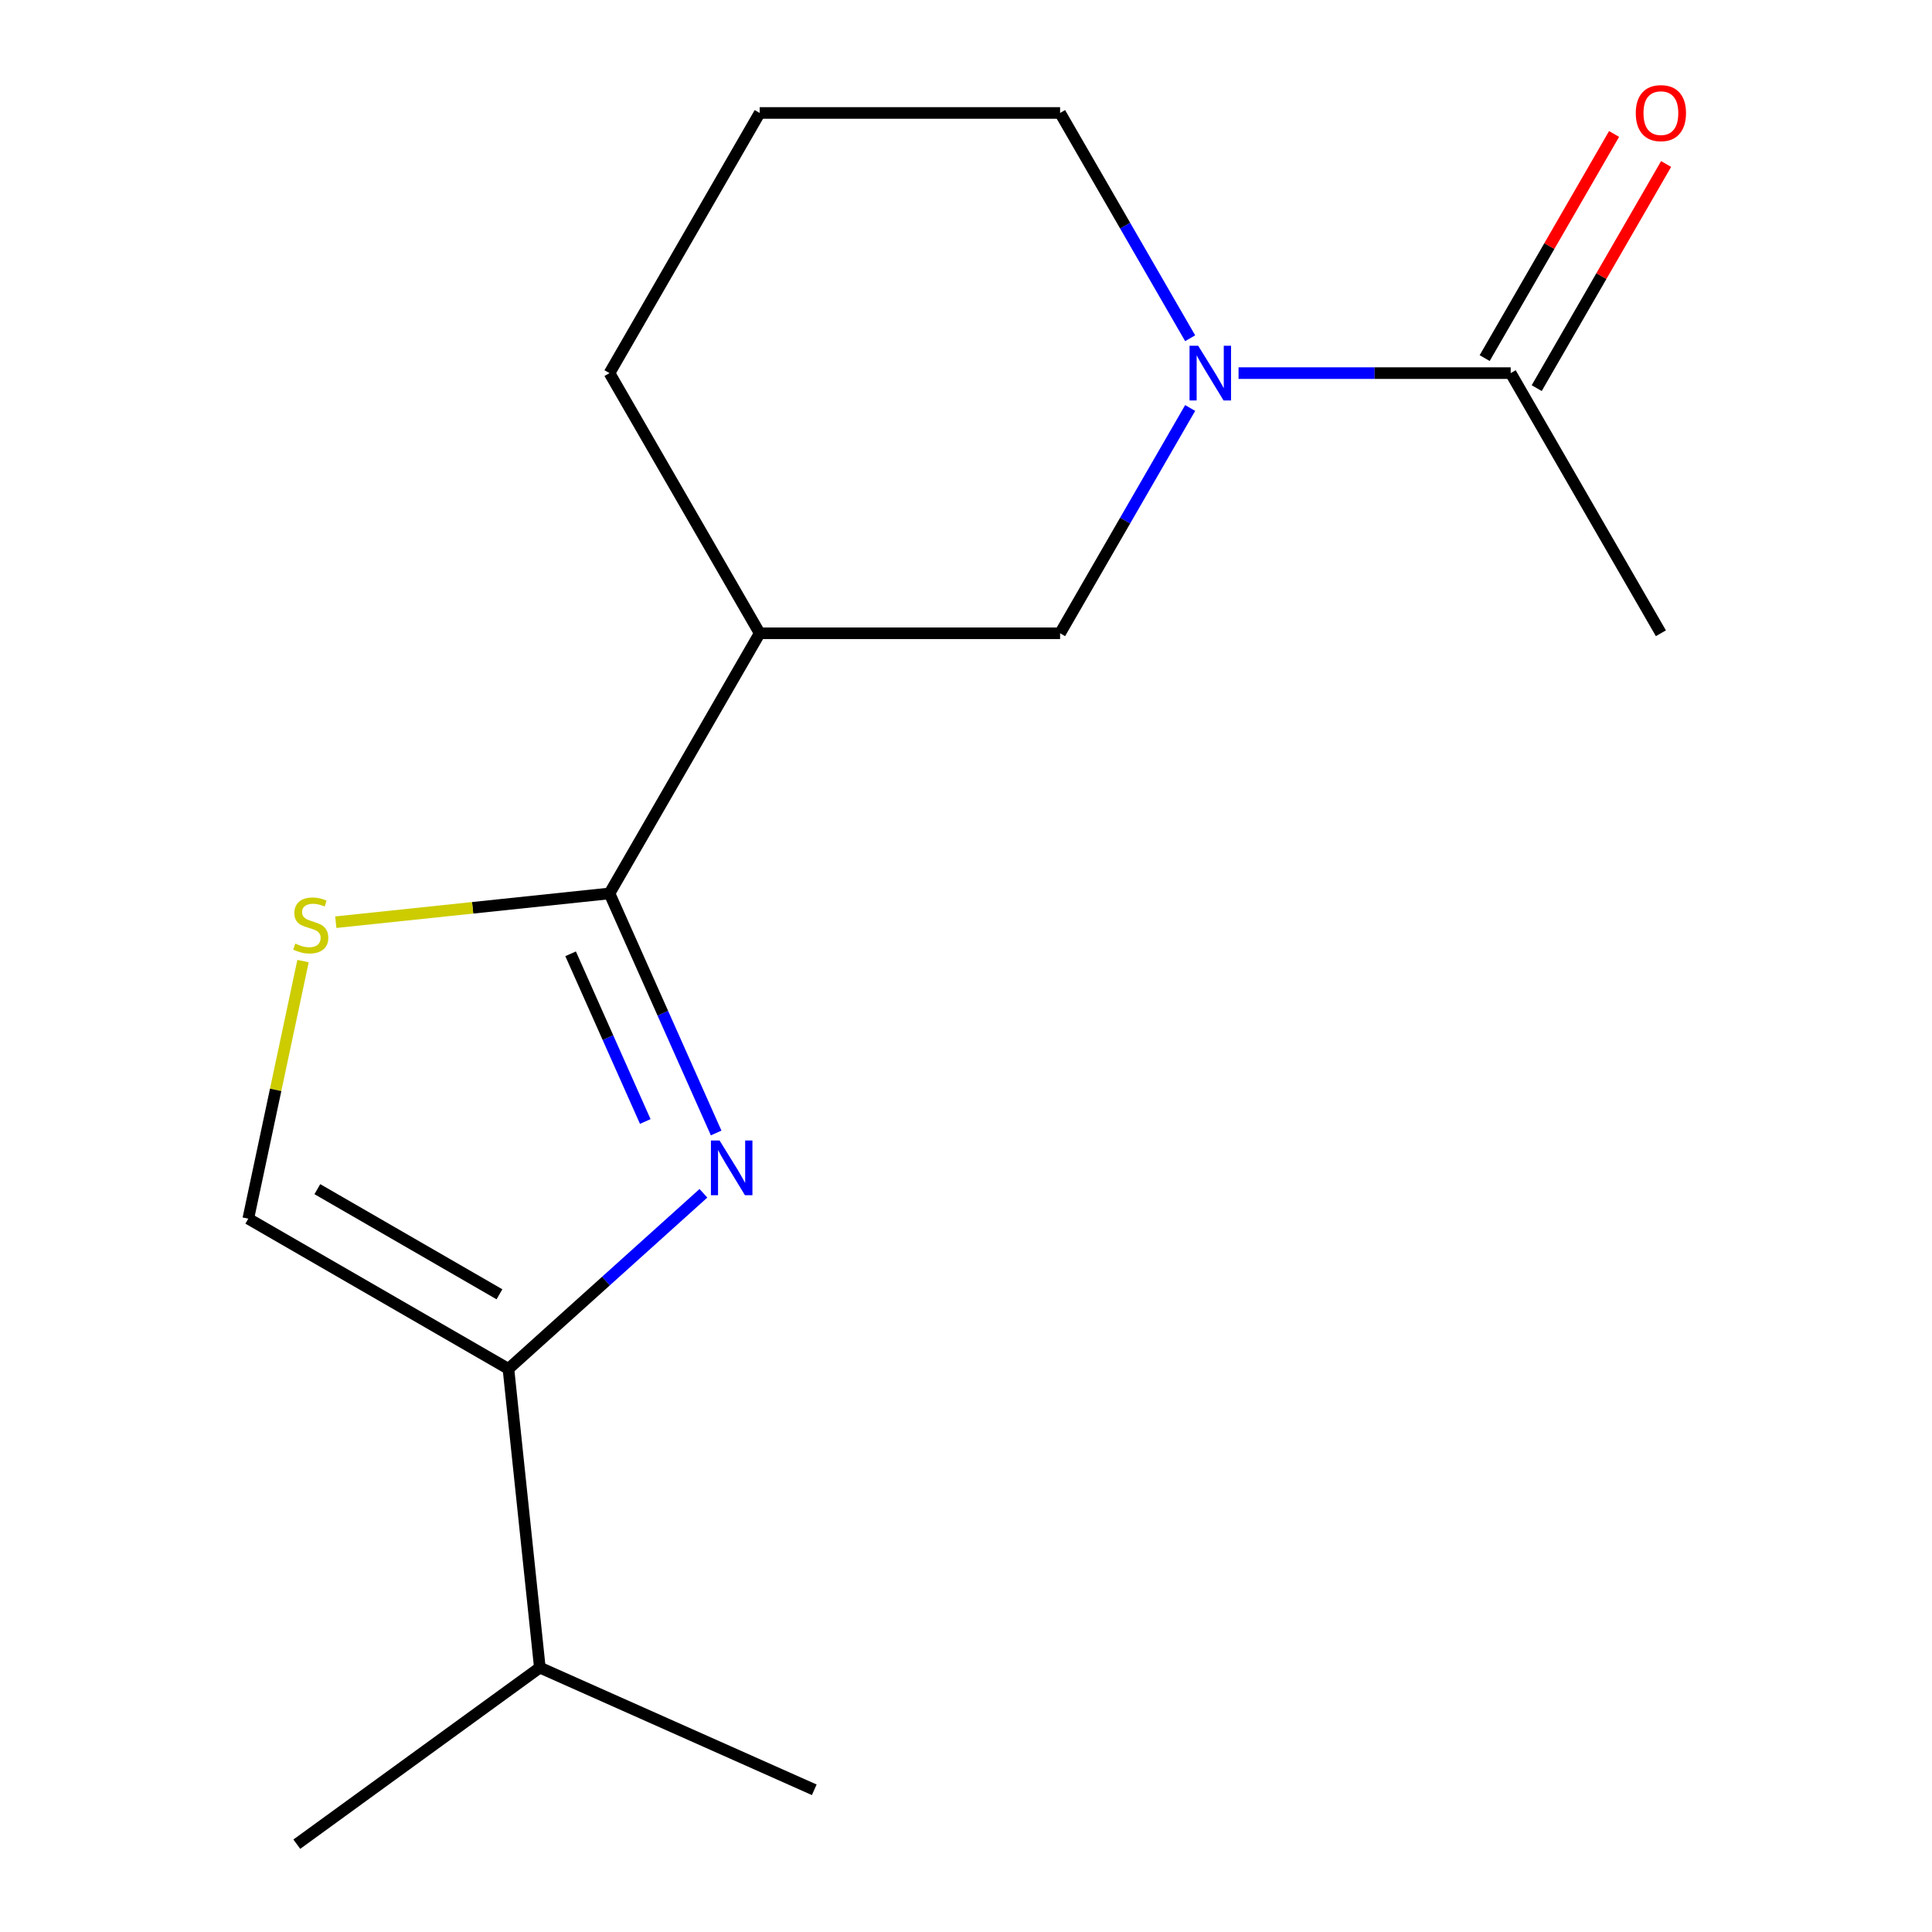 <?xml version='1.0' encoding='iso-8859-1'?>
<svg version='1.1' baseProfile='full'
              xmlns='http://www.w3.org/2000/svg'
                      xmlns:rdkit='http://www.rdkit.org/xml'
                      xmlns:xlink='http://www.w3.org/1999/xlink'
                  xml:space='preserve'
width='1000px' height='1000px' viewBox='0 0 1000 1000'>
<!-- END OF HEADER -->
<rect style='opacity:1.0;fill:#FFFFFF;stroke:none' width='1000' height='1000' x='0' y='0'> </rect>
<path class='bond-0' d='M 370.679,586.431 L 343.076,524.433' style='fill:none;fill-rule:evenodd;stroke:#0000FF;stroke-width:6px;stroke-linecap:butt;stroke-linejoin:miter;stroke-opacity:1' />
<path class='bond-0' d='M 343.076,524.433 L 315.472,462.435' style='fill:none;fill-rule:evenodd;stroke:#000000;stroke-width:6px;stroke-linecap:butt;stroke-linejoin:miter;stroke-opacity:1' />
<path class='bond-0' d='M 333.989,580.48 L 314.667,537.081' style='fill:none;fill-rule:evenodd;stroke:#0000FF;stroke-width:6px;stroke-linecap:butt;stroke-linejoin:miter;stroke-opacity:1' />
<path class='bond-0' d='M 314.667,537.081 L 295.345,493.683' style='fill:none;fill-rule:evenodd;stroke:#000000;stroke-width:6px;stroke-linecap:butt;stroke-linejoin:miter;stroke-opacity:1' />
<path class='bond-1' d='M 364.087,617.649 L 313.626,663.084' style='fill:none;fill-rule:evenodd;stroke:#0000FF;stroke-width:6px;stroke-linecap:butt;stroke-linejoin:miter;stroke-opacity:1' />
<path class='bond-1' d='M 313.626,663.084 L 263.166,708.519' style='fill:none;fill-rule:evenodd;stroke:#000000;stroke-width:6px;stroke-linecap:butt;stroke-linejoin:miter;stroke-opacity:1' />
<path class='bond-3' d='M 315.472,462.435 L 244.639,469.88' style='fill:none;fill-rule:evenodd;stroke:#000000;stroke-width:6px;stroke-linecap:butt;stroke-linejoin:miter;stroke-opacity:1' />
<path class='bond-3' d='M 244.639,469.88 L 173.805,477.325' style='fill:none;fill-rule:evenodd;stroke:#CCCC00;stroke-width:6px;stroke-linecap:butt;stroke-linejoin:miter;stroke-opacity:1' />
<path class='bond-4' d='M 315.472,462.435 L 393.215,327.78' style='fill:none;fill-rule:evenodd;stroke:#000000;stroke-width:6px;stroke-linecap:butt;stroke-linejoin:miter;stroke-opacity:1' />
<path class='bond-5' d='M 263.166,708.519 L 128.511,630.776' style='fill:none;fill-rule:evenodd;stroke:#000000;stroke-width:6px;stroke-linecap:butt;stroke-linejoin:miter;stroke-opacity:1' />
<path class='bond-5' d='M 258.516,669.926 L 164.258,615.506' style='fill:none;fill-rule:evenodd;stroke:#000000;stroke-width:6px;stroke-linecap:butt;stroke-linejoin:miter;stroke-opacity:1' />
<path class='bond-9' d='M 263.166,708.519 L 279.418,863.153' style='fill:none;fill-rule:evenodd;stroke:#000000;stroke-width:6px;stroke-linecap:butt;stroke-linejoin:miter;stroke-opacity:1' />
<path class='bond-2' d='M 616.025,211.172 L 582.363,269.476' style='fill:none;fill-rule:evenodd;stroke:#0000FF;stroke-width:6px;stroke-linecap:butt;stroke-linejoin:miter;stroke-opacity:1' />
<path class='bond-2' d='M 582.363,269.476 L 548.701,327.78' style='fill:none;fill-rule:evenodd;stroke:#000000;stroke-width:6px;stroke-linecap:butt;stroke-linejoin:miter;stroke-opacity:1' />
<path class='bond-6' d='M 641.072,193.125 L 711.501,193.125' style='fill:none;fill-rule:evenodd;stroke:#0000FF;stroke-width:6px;stroke-linecap:butt;stroke-linejoin:miter;stroke-opacity:1' />
<path class='bond-6' d='M 711.501,193.125 L 781.93,193.125' style='fill:none;fill-rule:evenodd;stroke:#000000;stroke-width:6px;stroke-linecap:butt;stroke-linejoin:miter;stroke-opacity:1' />
<path class='bond-17' d='M 616.025,175.078 L 582.363,116.774' style='fill:none;fill-rule:evenodd;stroke:#0000FF;stroke-width:6px;stroke-linecap:butt;stroke-linejoin:miter;stroke-opacity:1' />
<path class='bond-17' d='M 582.363,116.774 L 548.701,58.47' style='fill:none;fill-rule:evenodd;stroke:#000000;stroke-width:6px;stroke-linecap:butt;stroke-linejoin:miter;stroke-opacity:1' />
<path class='bond-16' d='M 156.849,497.455 L 142.68,564.115' style='fill:none;fill-rule:evenodd;stroke:#CCCC00;stroke-width:6px;stroke-linecap:butt;stroke-linejoin:miter;stroke-opacity:1' />
<path class='bond-16' d='M 142.68,564.115 L 128.511,630.776' style='fill:none;fill-rule:evenodd;stroke:#000000;stroke-width:6px;stroke-linecap:butt;stroke-linejoin:miter;stroke-opacity:1' />
<path class='bond-7' d='M 393.215,327.78 L 548.701,327.78' style='fill:none;fill-rule:evenodd;stroke:#000000;stroke-width:6px;stroke-linecap:butt;stroke-linejoin:miter;stroke-opacity:1' />
<path class='bond-11' d='M 393.215,327.78 L 315.472,193.125' style='fill:none;fill-rule:evenodd;stroke:#000000;stroke-width:6px;stroke-linecap:butt;stroke-linejoin:miter;stroke-opacity:1' />
<path class='bond-8' d='M 795.396,200.899 L 828.885,142.895' style='fill:none;fill-rule:evenodd;stroke:#000000;stroke-width:6px;stroke-linecap:butt;stroke-linejoin:miter;stroke-opacity:1' />
<path class='bond-8' d='M 828.885,142.895 L 862.373,84.891' style='fill:none;fill-rule:evenodd;stroke:#FF0000;stroke-width:6px;stroke-linecap:butt;stroke-linejoin:miter;stroke-opacity:1' />
<path class='bond-8' d='M 768.465,185.351 L 801.954,127.347' style='fill:none;fill-rule:evenodd;stroke:#000000;stroke-width:6px;stroke-linecap:butt;stroke-linejoin:miter;stroke-opacity:1' />
<path class='bond-8' d='M 801.954,127.347 L 835.442,69.343' style='fill:none;fill-rule:evenodd;stroke:#FF0000;stroke-width:6px;stroke-linecap:butt;stroke-linejoin:miter;stroke-opacity:1' />
<path class='bond-12' d='M 781.93,193.125 L 859.674,327.78' style='fill:none;fill-rule:evenodd;stroke:#000000;stroke-width:6px;stroke-linecap:butt;stroke-linejoin:miter;stroke-opacity:1' />
<path class='bond-14' d='M 279.418,863.153 L 153.627,954.545' style='fill:none;fill-rule:evenodd;stroke:#000000;stroke-width:6px;stroke-linecap:butt;stroke-linejoin:miter;stroke-opacity:1' />
<path class='bond-15' d='M 279.418,863.153 L 421.462,926.395' style='fill:none;fill-rule:evenodd;stroke:#000000;stroke-width:6px;stroke-linecap:butt;stroke-linejoin:miter;stroke-opacity:1' />
<path class='bond-10' d='M 548.701,58.47 L 393.215,58.47' style='fill:none;fill-rule:evenodd;stroke:#000000;stroke-width:6px;stroke-linecap:butt;stroke-linejoin:miter;stroke-opacity:1' />
<path class='bond-13' d='M 315.472,193.125 L 393.215,58.47' style='fill:none;fill-rule:evenodd;stroke:#000000;stroke-width:6px;stroke-linecap:butt;stroke-linejoin:miter;stroke-opacity:1' />
<path  class='atom-0' d='M 372.454 590.318
L 381.734 605.318
Q 382.654 606.798, 384.134 609.478
Q 385.614 612.158, 385.694 612.318
L 385.694 590.318
L 389.454 590.318
L 389.454 618.638
L 385.574 618.638
L 375.614 602.238
Q 374.454 600.318, 373.214 598.118
Q 372.014 595.918, 371.654 595.238
L 371.654 618.638
L 367.974 618.638
L 367.974 590.318
L 372.454 590.318
' fill='#0000FF'/>
<path  class='atom-3' d='M 620.184 178.965
L 629.464 193.965
Q 630.384 195.445, 631.864 198.125
Q 633.344 200.805, 633.424 200.965
L 633.424 178.965
L 637.184 178.965
L 637.184 207.285
L 633.304 207.285
L 623.344 190.885
Q 622.184 188.965, 620.944 186.765
Q 619.744 184.565, 619.384 183.885
L 619.384 207.285
L 615.704 207.285
L 615.704 178.965
L 620.184 178.965
' fill='#0000FF'/>
<path  class='atom-4' d='M 152.838 488.407
Q 153.158 488.527, 154.478 489.087
Q 155.798 489.647, 157.238 490.007
Q 158.718 490.327, 160.158 490.327
Q 162.838 490.327, 164.398 489.047
Q 165.958 487.727, 165.958 485.447
Q 165.958 483.887, 165.158 482.927
Q 164.398 481.967, 163.198 481.447
Q 161.998 480.927, 159.998 480.327
Q 157.478 479.567, 155.958 478.847
Q 154.478 478.127, 153.398 476.607
Q 152.358 475.087, 152.358 472.527
Q 152.358 468.967, 154.758 466.767
Q 157.198 464.567, 161.998 464.567
Q 165.278 464.567, 168.998 466.127
L 168.078 469.207
Q 164.678 467.807, 162.118 467.807
Q 159.358 467.807, 157.838 468.967
Q 156.318 470.087, 156.358 472.047
Q 156.358 473.567, 157.118 474.487
Q 157.918 475.407, 159.038 475.927
Q 160.198 476.447, 162.118 477.047
Q 164.678 477.847, 166.198 478.647
Q 167.718 479.447, 168.798 481.087
Q 169.918 482.687, 169.918 485.447
Q 169.918 489.367, 167.278 491.487
Q 164.678 493.567, 160.318 493.567
Q 157.798 493.567, 155.878 493.007
Q 153.998 492.487, 151.758 491.567
L 152.838 488.407
' fill='#CCCC00'/>
<path  class='atom-9' d='M 846.674 58.55
Q 846.674 51.75, 850.034 47.95
Q 853.394 44.15, 859.674 44.15
Q 865.954 44.15, 869.314 47.95
Q 872.674 51.75, 872.674 58.55
Q 872.674 65.43, 869.274 69.35
Q 865.874 73.23, 859.674 73.23
Q 853.434 73.23, 850.034 69.35
Q 846.674 65.47, 846.674 58.55
M 859.674 70.03
Q 863.994 70.03, 866.314 67.15
Q 868.674 64.23, 868.674 58.55
Q 868.674 52.99, 866.314 50.19
Q 863.994 47.35, 859.674 47.35
Q 855.354 47.35, 852.994 50.15
Q 850.674 52.95, 850.674 58.55
Q 850.674 64.27, 852.994 67.15
Q 855.354 70.03, 859.674 70.03
' fill='#FF0000'/>
</svg>
